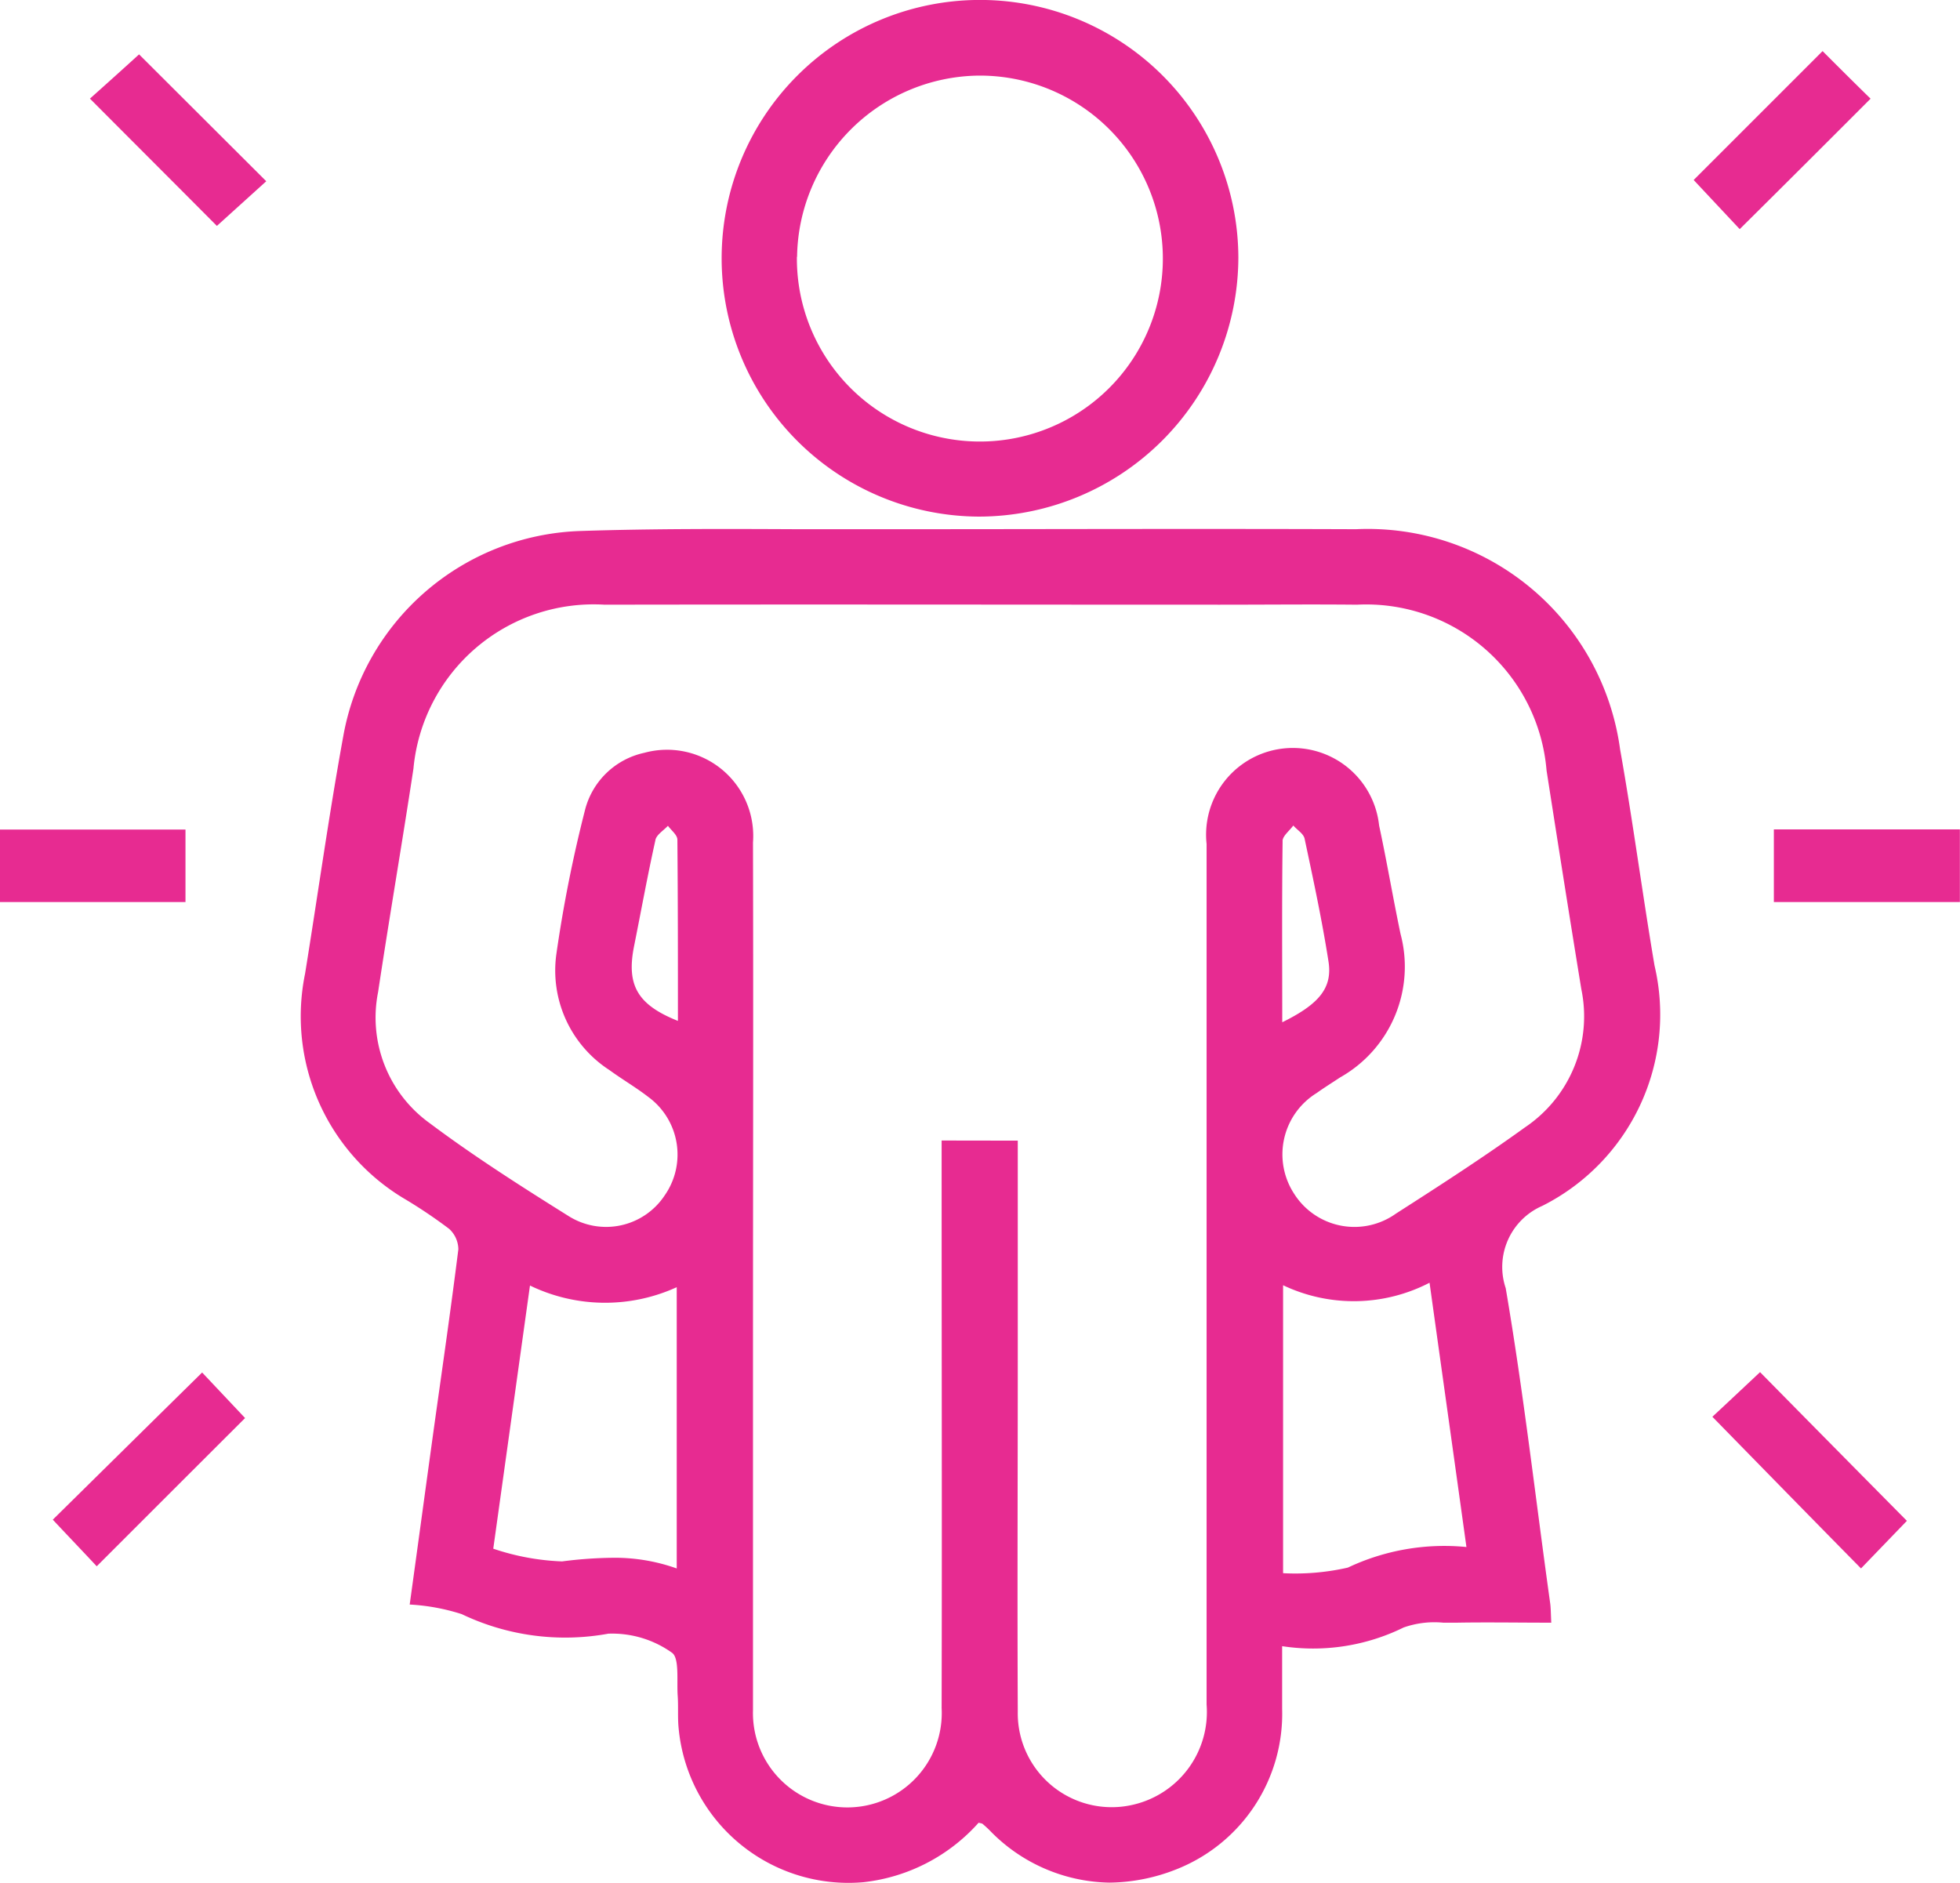 <svg xmlns="http://www.w3.org/2000/svg" width="32.948" height="31.659" viewBox="0 0 32.948 31.659"><path d="M8441.636,3506.769c-.038-.038-.076-.072-.116-.106-.009-.009-.023-.009-.068-.021a3.039,3.039,0,0,1-1.936,1,2.867,2.867,0,0,1-3.112-2.647c-.01-.159,0-.318-.01-.476-.02-.257.033-.649-.1-.737a1.731,1.731,0,0,0-1.067-.318,4.033,4.033,0,0,1-2.465-.329,3.474,3.474,0,0,0-.874-.161c.145-1.047.284-2.078.427-3.108.134-.953.271-1.906.391-2.864a.472.472,0,0,0-.155-.344,8.343,8.343,0,0,0-.722-.488,3.57,3.57,0,0,1-1.7-3.8c.215-1.329.4-2.662.641-3.986a4.189,4.189,0,0,1,3.984-3.458c1.223-.04,2.45-.036,3.677-.03.478,0,.957,0,1.438,0,2.641,0,5.285-.01,7.926,0a4.281,4.281,0,0,1,4.44,3.7c.215,1.208.374,2.426.579,3.636a3.6,3.6,0,0,1-1.887,4.04,1.119,1.119,0,0,0-.615,1.382c.3,1.753.5,3.526.747,5.292.011.076.011.157.019.333-.554,0-1.073-.009-1.594,0-.072,0-.146,0-.221,0a1.558,1.558,0,0,0-.667.081,3.445,3.445,0,0,1-2.042.314c0,.374,0,.713,0,1.053a2.811,2.811,0,0,1-1.782,2.7,3.12,3.12,0,0,1-1.121.222A2.859,2.859,0,0,1,8441.636,3506.769Zm.474-11.594v3.689c0,1.97-.009,3.938,0,5.907a1.579,1.579,0,0,0,1.957,1.564,1.6,1.6,0,0,0,1.217-1.681v-14.466a1.457,1.457,0,0,1,2.9-.312c.129.6.233,1.216.36,1.823a2.137,2.137,0,0,1-1.015,2.413c-.131.087-.268.172-.395.263a1.212,1.212,0,0,0-.374,1.7,1.2,1.2,0,0,0,1.707.327c.732-.469,1.467-.943,2.172-1.452a2.249,2.249,0,0,0,.944-2.324c-.2-1.225-.393-2.449-.584-3.674a3.042,3.042,0,0,0-3.188-2.787c-.766-.008-1.532,0-2.3,0-3.447,0-6.9-.006-10.346,0a3.043,3.043,0,0,0-3.214,2.757c-.19,1.252-.405,2.5-.594,3.755a2.187,2.187,0,0,0,.868,2.205c.749.561,1.543,1.066,2.337,1.563a1.181,1.181,0,0,0,1.613-.35,1.2,1.2,0,0,0-.278-1.656c-.208-.161-.439-.295-.651-.45a1.993,1.993,0,0,1-.892-1.953,22.787,22.787,0,0,1,.478-2.407,1.315,1.315,0,0,1,1-.974,1.449,1.449,0,0,1,1.827,1.507c.007,2.868,0,5.733,0,8.6,0,2,0,3.99,0,5.986a1.587,1.587,0,1,0,3.171-.034c.007-3.025,0-6.05,0-9.076v-.465Zm4.46,7.272a3.98,3.98,0,0,0,1.089-.094,3.792,3.792,0,0,1,1.993-.346c-.208-1.5-.412-2.948-.62-4.443a2.769,2.769,0,0,1-2.462.042Zm-10.193-.081v-4.727a2.9,2.9,0,0,1-2.467-.028c-.2,1.437-.4,2.868-.617,4.424a4.064,4.064,0,0,0,1.157.214,7.061,7.061,0,0,1,.843-.061A3.1,3.1,0,0,1,8436.376,3502.367Zm10.185-12.229c-.013,1-.006,2-.006,3.048.626-.308.849-.582.776-1.03-.108-.69-.255-1.373-.4-2.055-.017-.085-.127-.149-.19-.223C8446.678,3489.966,8446.563,3490.051,8446.561,3490.138Zm-10.543-.015c-.132.592-.24,1.189-.359,1.783-.131.654.054.985.737,1.257,0-1.025,0-2.036-.009-3.046,0-.079-.1-.155-.159-.234C8436.155,3489.962,8436.036,3490.032,8436.018,3490.123Zm17.769,9.694c.24-.223.526-.492.8-.749.813.826,1.643,1.666,2.468,2.5l-.771.8C8455.45,3501.52,8454.625,3500.675,8453.786,3499.817Zm-27.9,1.732c.819-.807,1.657-1.635,2.511-2.475l.722.766c-.815.813-1.649,1.647-2.494,2.492C8426.412,3502.1,8426.143,3501.819,8425.891,3501.55Zm28.932-10.384v-1.221h3.127v1.221Zm-29.821,0v-1.219h3.12v1.219Zm16.45-6.48a4.343,4.343,0,1,1,4.369-4.352,4.367,4.367,0,0,1-4.369,4.352Zm-3.052-4.368a3.076,3.076,0,1,0,3.069-3.046h-.016A3.089,3.089,0,0,0,8438.4,3480.317Zm15.075-1.291,2.167-2.167c.261.261.543.543.807.8-.734.735-1.456,1.456-2.2,2.193Zm-26.96-1.367c.261-.233.558-.5.827-.745l2.138,2.133-.83.751C8427.969,3479.115,8427.246,3478.393,8426.515,3477.659Z" transform="translate(-8425.001 -3475.999)" fill="#e72b91"/></svg>
